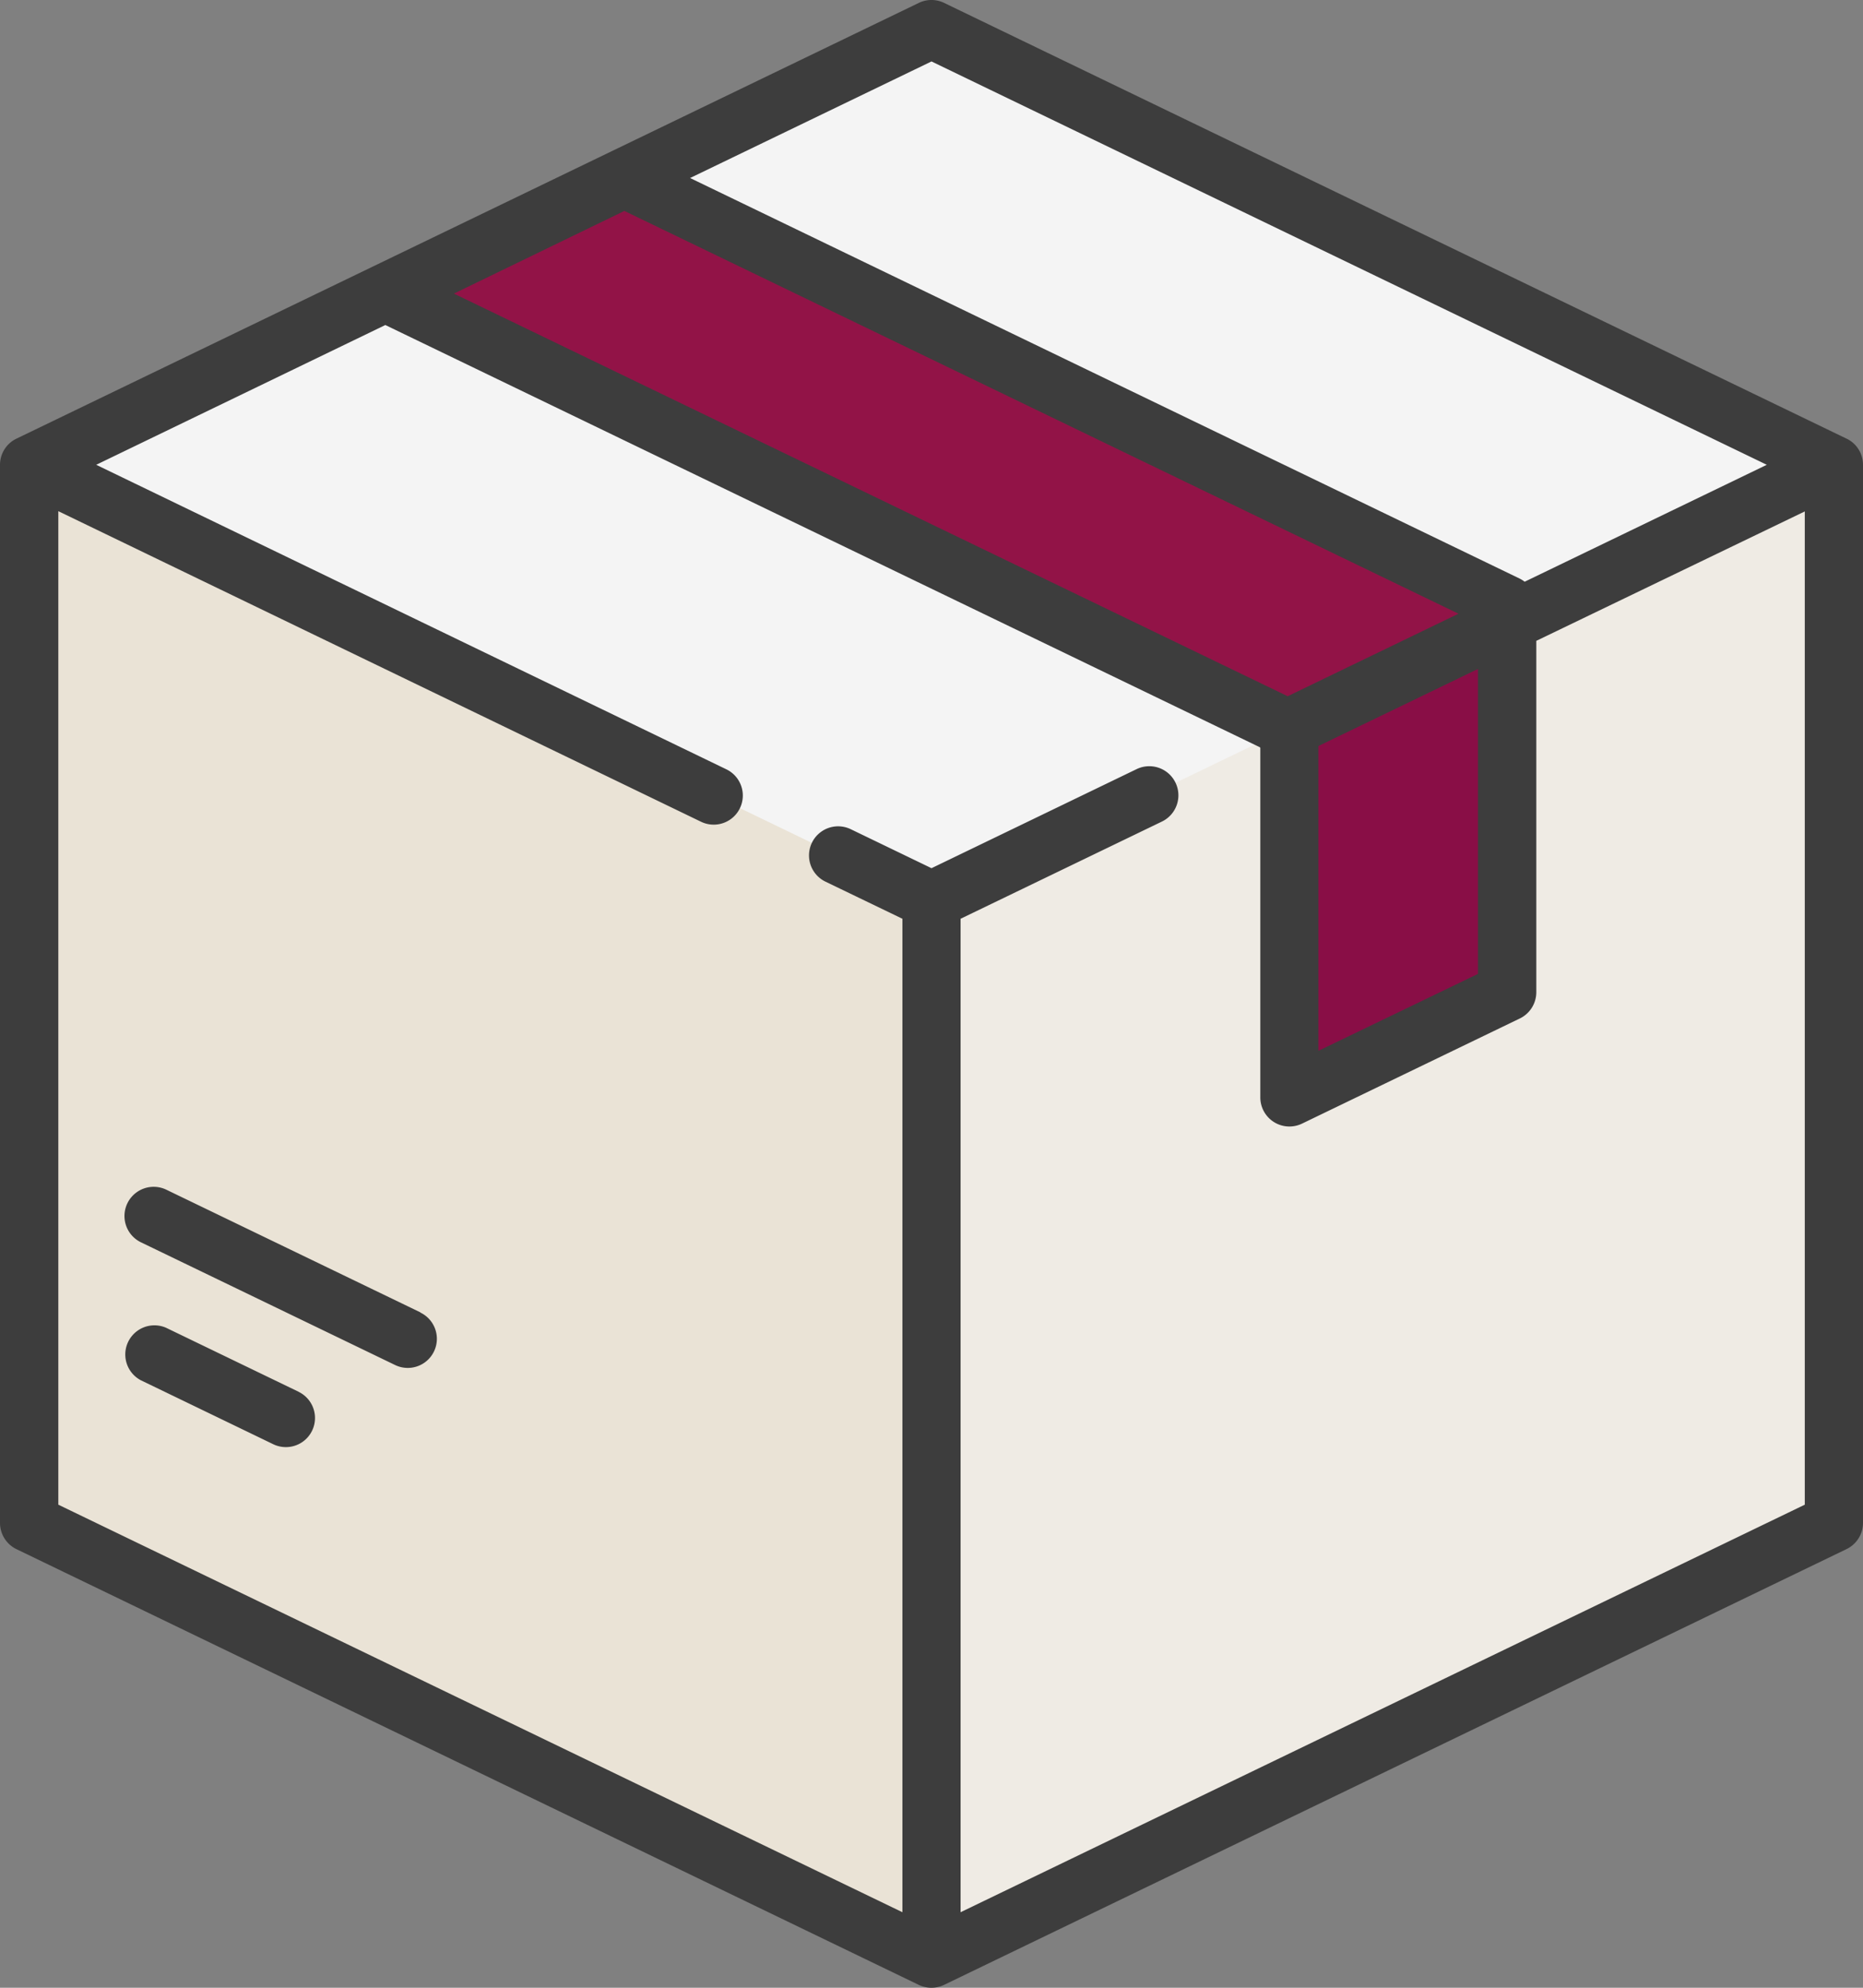 <?xml version="1.0" encoding="UTF-8"?>
<svg xmlns="http://www.w3.org/2000/svg" xmlns:xlink="http://www.w3.org/1999/xlink" viewBox="0 0 360 384">
  <rect x="0" y="0" width="360" height="384" fill="#808080" stroke="none"/>
  <defs>
    <clipPath id="clip-path" transform="translate(0 0)">
      <rect width="360" height="384" style="fill: none"></rect>
    </clipPath>
  </defs>
  <g id="Ebene_2" data-name="Ebene 2">
    <g id="Ebene_1-2" data-name="Ebene 1">
      <g>
        <g>
          <path d="M174.77,8.15,9.05,88.15a6,6,0,0,0-3.4,5.42V290.43a6,6,0,0,0,3.4,5.41l165.72,80a12,12,0,0,0,10.46,0l165.72-80a6,6,0,0,0,3.4-5.42V93.57a6,6,0,0,0-3.4-5.42l-165.72-80a12,12,0,0,0-10.46,0Z" transform="translate(0 0)" style="fill: #f4f4f4"></path>
          <path d="M6.65,90.28a6,6,0,0,0-1,3.29V290.43a6,6,0,0,0,3.4,5.41l165.72,80a12,12,0,0,0,5.23,1.2V174Z" transform="translate(0 0)" style="fill: #eae3d6"></path>
          <path d="M353.35,90.28a6,6,0,0,1,1,3.29V290.43a6,6,0,0,1-3.4,5.41l-165.72,80a12,12,0,0,1-5.23,1.2V174Z" transform="translate(0 0)" style="fill: #efebe4"></path>
          <path d="M294.61,118.54l-174-84L74.79,56.73,249.14,140.9Z" transform="translate(0 0)" style="fill: #921347"></path>
          <g style="clip-path: url(#clip-path)">
            <path d="M249.14,140.9v65.2a3,3,0,0,0,4.31,2.71l37.76-18.23a6,6,0,0,0,3.4-5.41V118.54Z" transform="translate(0 0)" style="fill: #890e46"></path>
            <path d="M356.8,84.73,182.44.56a5.6,5.6,0,0,0-4.89,0L3.2,84.73A5.61,5.61,0,0,0,0,89.79V294.2a5.64,5.64,0,0,0,3.18,5.07l174.35,84.17A5.7,5.7,0,0,0,180,384a5.62,5.62,0,0,0,2.44-.56L356.8,299.27A5.64,5.64,0,0,0,360,294.2V89.79a5.62,5.62,0,0,0-3.18-5.06ZM180,11.87,341.41,89.79l-46.79,22.59a6.11,6.11,0,0,0-.95-.6L133.35,34.39ZM120.65,40.75l161.18,77.81-33,15.94L87.71,56.72ZM254.77,144.12l30.83-14.89v58.91L254.77,203ZM185.62,369.41V177.49l38.91-18.78a5.62,5.62,0,0,0-4.89-10.13L180,167.72l-15.6-7.53a5.62,5.62,0,1,0-4.89,10.13l14.87,7.17V369.41L11.27,290.68V98.75l124.2,60a5.62,5.62,0,1,0,4.89-10.13L18.59,89.79l55.87-27,169,81.57a.39.39,0,0,0,.08.1V212a5.62,5.62,0,0,0,8.07,5.06l42.08-20.31a5.64,5.64,0,0,0,3.18-5.07V123.8l51.88-25V290.68Z" transform="translate(0 0)" style="fill: #3d3d3d"></path>
          </g>
          <path d="M57.69,268.86,32.11,256.51a5.63,5.63,0,0,0-4.9,10.13L52.8,279a5.62,5.62,0,1,0,4.89-10.13Z" transform="translate(0 0)" style="fill: #3d3d3d"></path>
          <path d="M81.24,253.53l-49.1-23.7A5.62,5.62,0,0,0,27.25,240l49.1,23.7a5.62,5.62,0,1,0,4.89-10.13Z" transform="translate(0 0)" style="fill: #3d3d3d"></path>
        </g>
        <rect y="0.56" width="360" height="383.44" style="fill: none"></rect>
      </g>
    </g>
  </g>
</svg>

